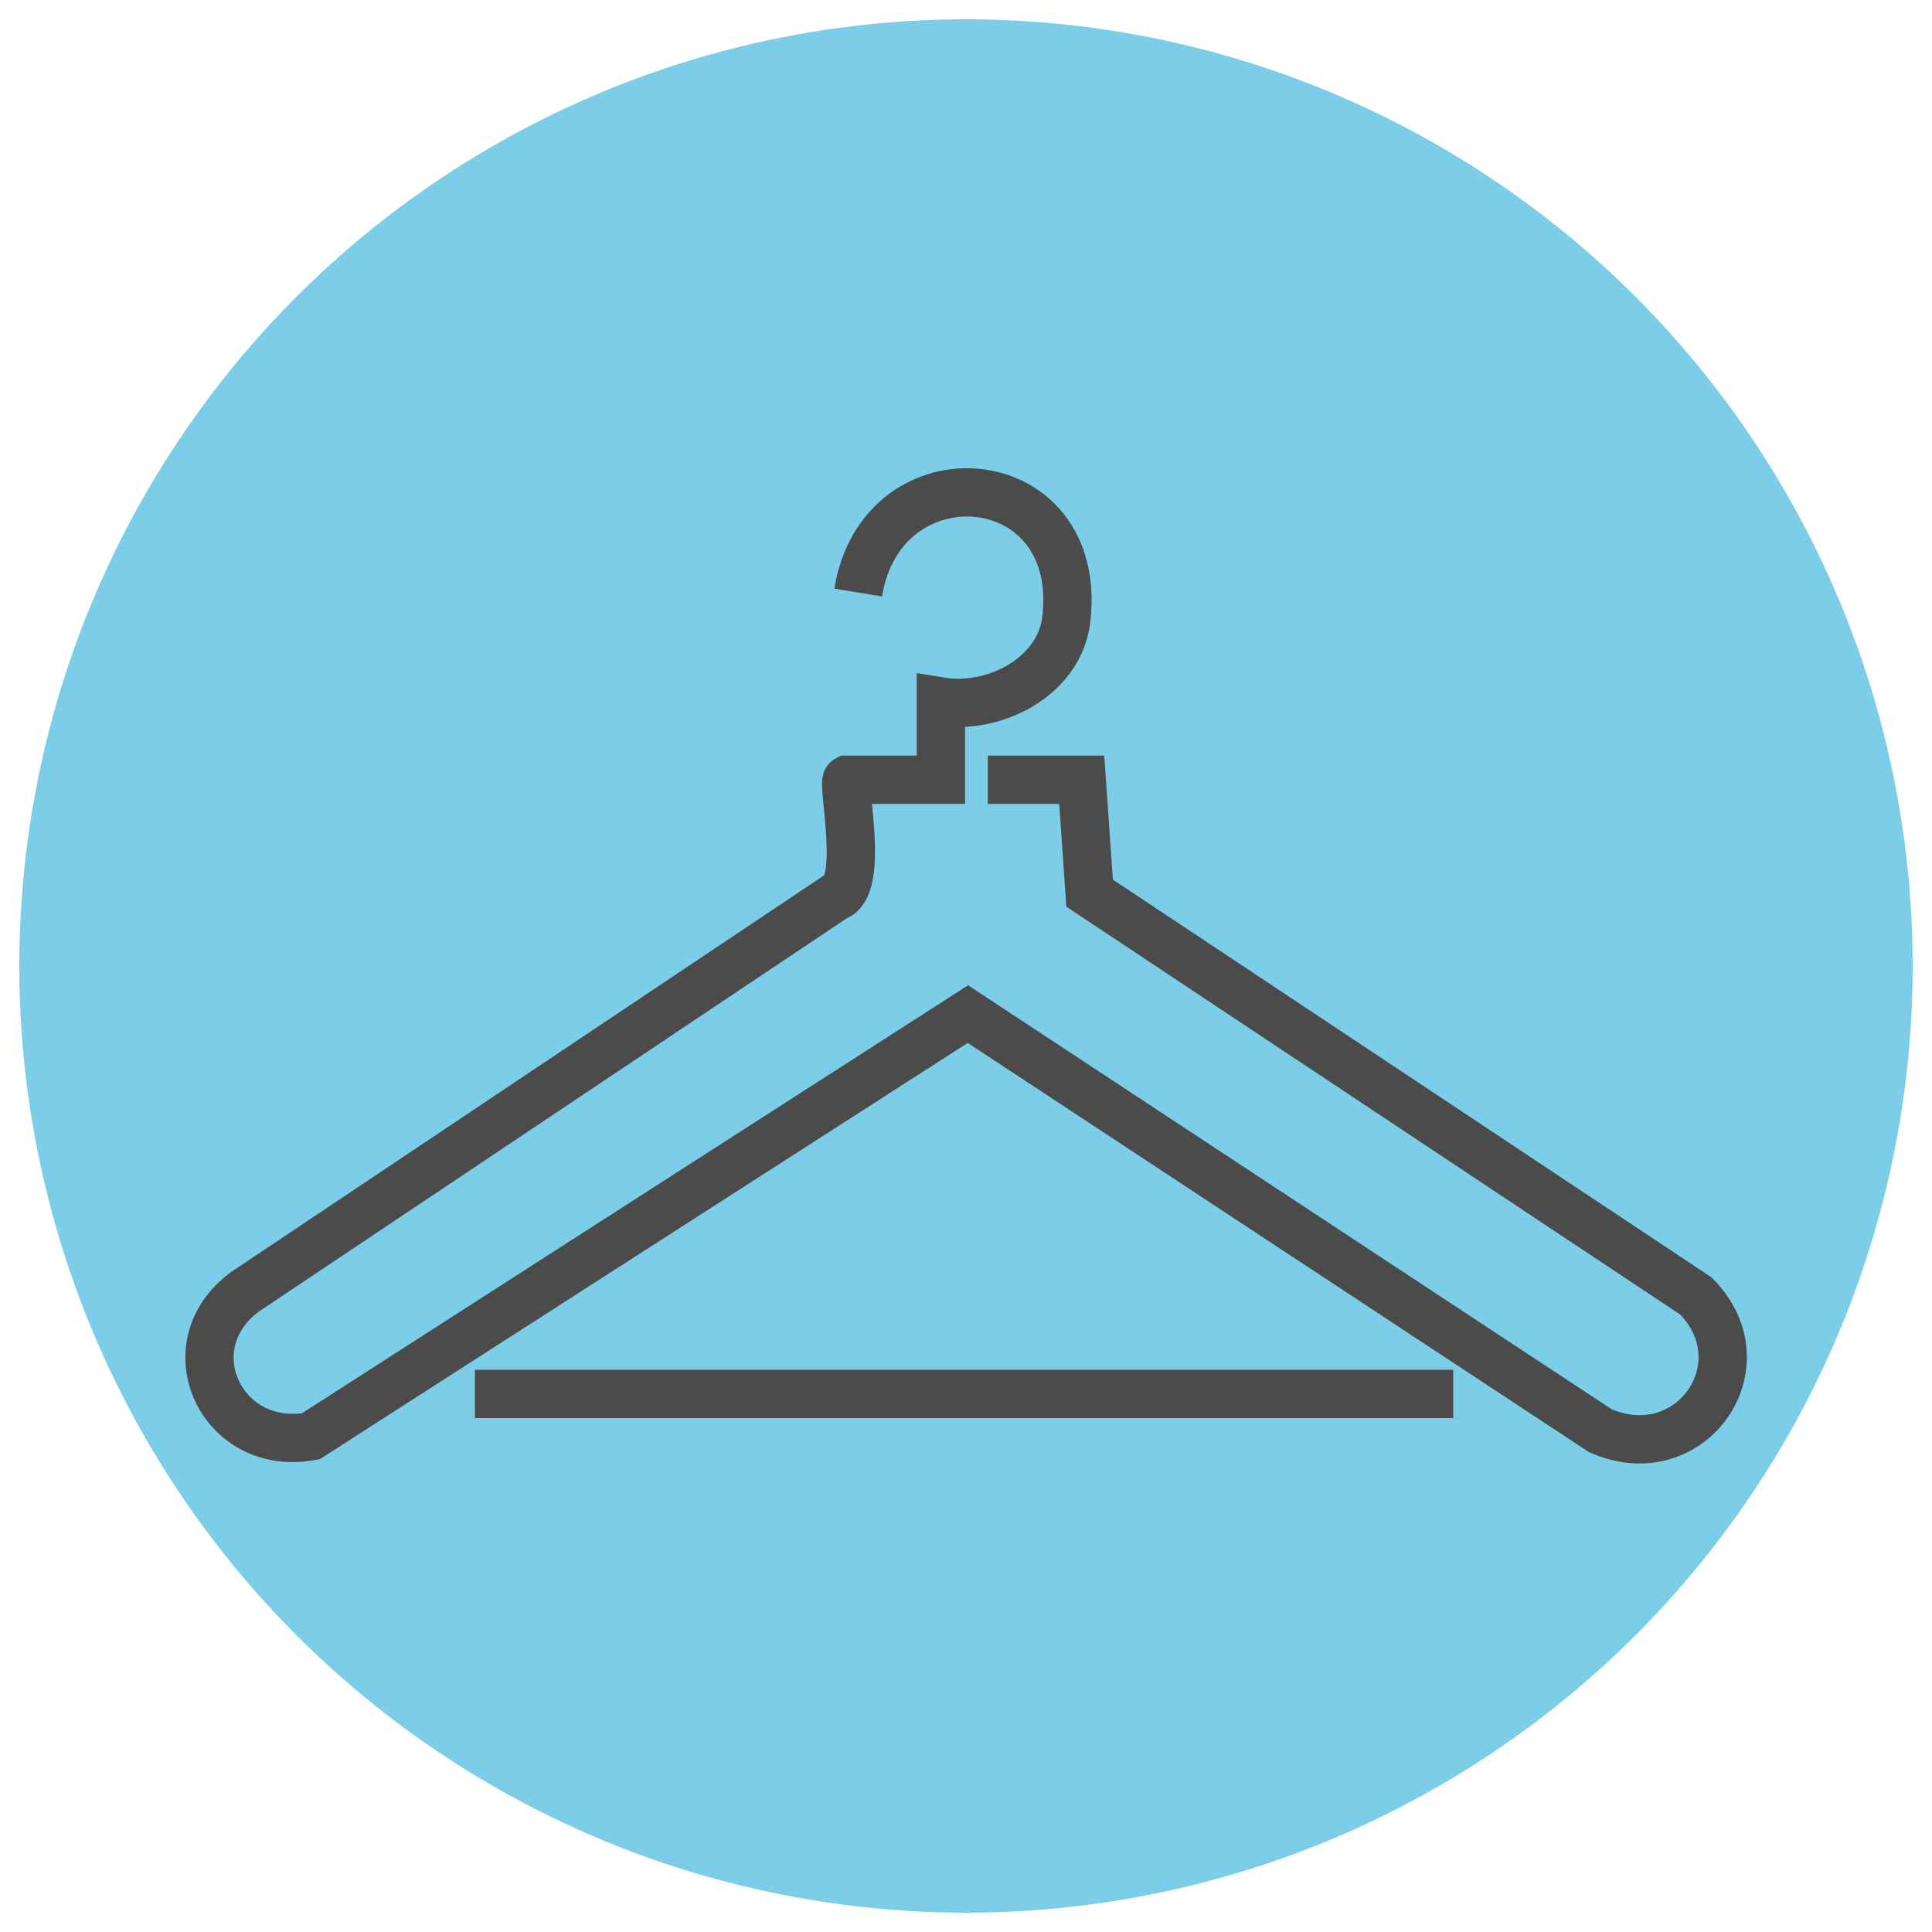 <?xml version="1.0" encoding="UTF-8"?>
<svg id="Layer_1" data-name="Layer 1" xmlns="http://www.w3.org/2000/svg" viewBox="0 0 100 100">
  <defs>
    <style>
      .cls-1 {
        fill: #7ccee8;
      }

      .cls-2 {
        fill: none;
        stroke: #4b4b4b;
        stroke-miterlimit: 10;
        stroke-width: 2.5px;
      }
    </style>
  </defs>
  <circle class="cls-1" cx="50" cy="50" r="49"/>
  <g>
    <path class="cls-2" d="M51.13,40.36h4.86s.41,5.87.41,5.87l31.38,20.85c3.55,3.59-.3,9.02-4.95,6.97l-32.73-21.56-34.01,21.85c-4.63.85-7.21-4.66-3.42-7.47l30.57-20.45c1.55-.48.32-5.91.6-6.06h4.86s0-4.05,0-4.05c2.78.45,6.14-1.29,6.49-4.24.96-8.08-9.55-8.93-10.77-1.4"/>
    <line class="cls-2" x1="24.58" y1="72.15" x2="75.22" y2="72.15"/>
  </g>
</svg>